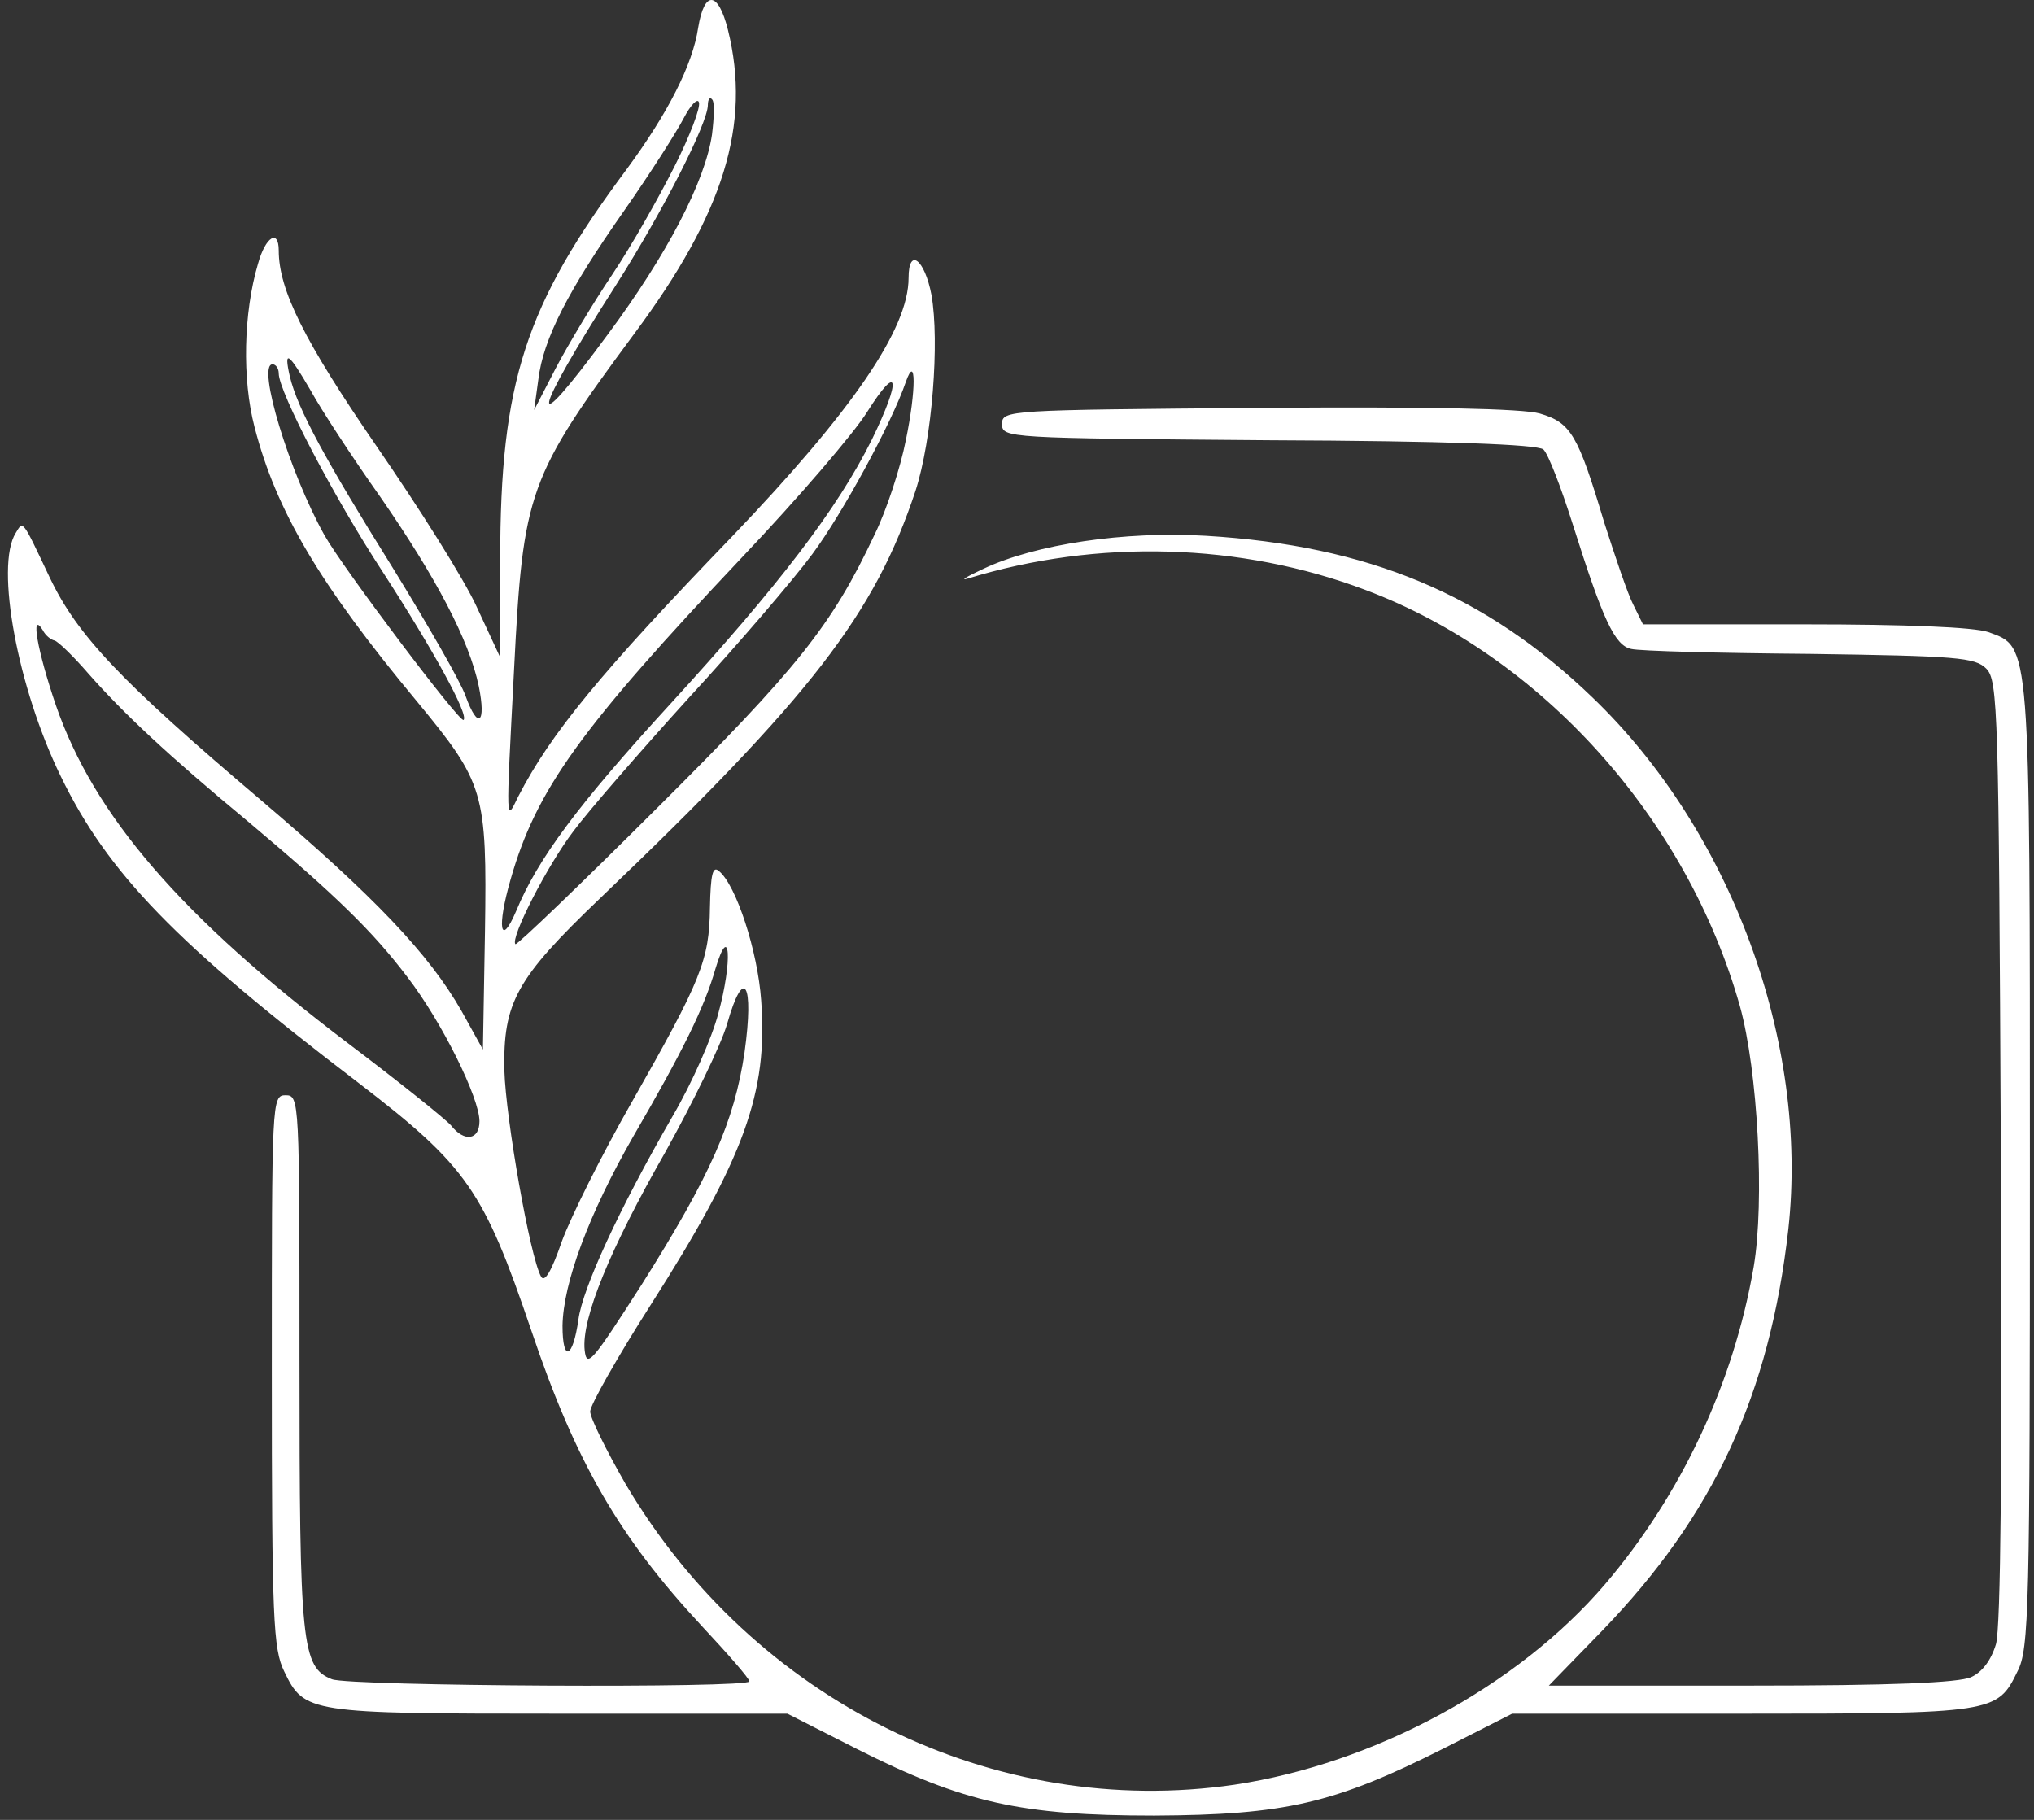 <svg xmlns="http://www.w3.org/2000/svg" width="76" height="68" viewBox="0 0 76 68" fill="none"><rect x="0" y="0" width="76" height="68" fill="#333333" stroke="none"/><path d="M26.087 1.035C25.88 2.426 24.949 4.238 23.423 6.313C19.621 11.407 18.69 14.27 18.69 20.913L18.665 24.511L17.811 22.673C17.346 21.649 15.639 18.944 14.061 16.659C11.371 12.747 10.415 10.83 10.415 9.359C10.415 8.545 9.923 8.834 9.639 9.858C9.096 11.696 9.044 14.165 9.509 15.95C10.311 19.075 11.94 21.833 15.587 26.218C18.096 29.264 18.199 29.579 18.121 34.805L18.044 39.217L17.242 37.772C16.027 35.645 14.009 33.518 9.716 29.868C4.518 25.456 2.889 23.75 1.854 21.57C0.82 19.39 0.871 19.443 0.587 19.916C-0.189 21.15 0.664 25.719 2.268 29.002C4.027 32.626 6.561 35.252 13.415 40.477C17.449 43.576 18.07 44.469 19.854 49.721C21.509 54.631 23.139 57.441 26.216 60.75C27.199 61.8 28.001 62.719 28.001 62.825C28.001 63.087 13.104 63.008 12.406 62.746C11.268 62.299 11.19 61.459 11.19 50.876C11.19 41.108 11.19 40.924 10.673 40.924C10.156 40.924 10.156 41.108 10.156 51.218C10.156 60.514 10.208 61.617 10.621 62.457C11.371 64.006 11.501 64.032 20.889 64.032H29.423L32.009 65.346C36.018 67.368 38.165 67.84 43.13 67.84C48.018 67.814 49.854 67.394 53.967 65.319L56.501 64.032H65.087C74.501 64.032 74.63 64.006 75.38 62.457C75.82 61.617 75.846 60.146 75.846 43.602C75.846 23.802 75.872 24.196 74.294 23.618C73.751 23.434 71.242 23.329 67.415 23.329H61.389L61.027 22.594C60.82 22.2 60.354 20.808 59.941 19.522C58.958 16.239 58.699 15.793 57.535 15.451C56.915 15.268 53.346 15.189 47.01 15.241C37.647 15.32 37.441 15.32 37.441 15.845C37.441 16.37 37.647 16.37 47.372 16.449C54.122 16.476 57.406 16.607 57.665 16.791C57.846 16.948 58.337 18.235 58.777 19.627C59.889 23.146 60.329 24.117 60.949 24.248C61.26 24.327 64.26 24.406 67.622 24.432C73.105 24.511 73.803 24.564 74.217 24.984C74.656 25.43 74.682 26.559 74.76 42.972C74.811 54.605 74.76 60.803 74.579 61.433C74.398 62.037 74.061 62.483 73.648 62.667C73.182 62.877 70.622 62.982 65.423 62.982H57.872L59.863 60.934C64.027 56.627 66.122 52.11 66.82 45.939C67.596 38.928 64.673 31.024 59.501 26.06C55.492 22.2 51.122 20.388 45.07 20.021C42.018 19.837 38.682 20.336 36.742 21.255C36.121 21.544 35.863 21.701 36.147 21.622C41.01 20.126 46.363 20.283 51.018 22.043C57.587 24.511 63.018 30.551 65.01 37.589C65.682 40.005 65.941 44.889 65.527 47.331C64.777 51.69 62.811 55.866 59.967 59.201C56.708 63.008 51.354 65.897 46.13 66.685C37.156 67.998 28.156 63.56 23.372 55.446C22.647 54.185 22.052 52.977 22.052 52.741C22.052 52.504 23.061 50.719 24.302 48.775C27.82 43.261 28.699 40.819 28.441 37.379C28.311 35.54 27.509 33.072 26.863 32.547C26.63 32.337 26.552 32.678 26.527 33.912C26.501 35.882 26.216 36.591 23.604 41.186C22.492 43.13 21.328 45.467 20.992 46.386C20.604 47.515 20.346 47.935 20.216 47.699C19.802 46.964 18.897 41.79 18.846 40.005C18.794 37.457 19.285 36.565 22.415 33.571C30.328 26.008 32.682 22.936 34.208 18.34C34.828 16.423 35.113 12.773 34.803 11.013C34.544 9.674 33.949 9.228 33.949 10.383C33.949 12.3 31.828 15.373 27.354 20.047C22.466 25.115 20.578 27.4 19.363 29.763C18.897 30.709 18.897 30.971 19.208 25.01C19.544 18.366 19.725 17.841 23.708 12.458C27.044 7.967 28.078 4.658 27.199 1.113C26.837 -0.331 26.32 -0.383 26.087 1.035ZM25.208 6.208C24.639 7.337 23.604 9.175 22.88 10.252C22.156 11.329 21.199 12.93 20.759 13.771L19.958 15.32L20.113 14.191C20.294 12.668 21.225 10.856 23.346 7.836C24.302 6.47 25.285 4.921 25.544 4.422C25.802 3.923 26.061 3.661 26.113 3.818C26.19 4.002 25.777 5.079 25.208 6.208ZM26.604 5.026C26.346 6.786 24.923 9.517 22.699 12.51C19.647 16.659 19.828 15.635 23.035 10.62C24.742 7.941 26.449 4.606 26.449 3.923C26.449 3.713 26.527 3.608 26.604 3.713C26.708 3.792 26.682 4.396 26.604 5.026ZM11.604 14.585C11.992 15.294 13.156 17.079 14.216 18.576C16.285 21.57 17.527 23.907 17.889 25.64C18.173 27.032 17.863 27.295 17.397 26.008C17.216 25.483 15.975 23.329 14.682 21.229C12.173 17.211 11.113 15.268 10.828 14.06C10.595 13.035 10.777 13.167 11.604 14.585ZM10.415 13.954C10.415 14.637 12.458 18.55 14.294 21.36C16.182 24.275 17.527 26.717 17.32 26.901C17.19 27.032 12.794 21.202 12.121 19.994C10.802 17.631 9.587 13.613 10.182 13.613C10.311 13.613 10.415 13.771 10.415 13.954ZM32.578 16.423C31.285 19.023 29.113 21.859 25.052 26.297C21.587 30.078 20.087 32.1 19.285 34.044C18.69 35.435 18.561 34.648 19.078 32.862C20.035 29.5 21.69 27.216 27.742 20.808C29.811 18.629 31.906 16.187 32.397 15.399C33.587 13.508 33.691 14.138 32.578 16.423ZM33.846 16.449C33.639 17.5 33.121 19.075 32.682 19.968C31.078 23.382 29.785 24.984 24.535 30.209C21.69 33.046 19.311 35.33 19.259 35.278C19.052 35.068 20.449 32.337 21.432 31.05C21.975 30.315 23.94 28.056 25.751 26.06C27.587 24.065 29.656 21.649 30.354 20.703C31.466 19.207 33.328 15.793 33.846 14.27C34.234 13.167 34.234 14.585 33.846 16.449ZM2.035 23.933C2.164 23.96 2.733 24.511 3.302 25.168C4.621 26.664 6.302 28.24 9.251 30.682C12.561 33.466 13.932 34.805 15.225 36.512C16.518 38.193 17.915 41.029 17.915 41.895C17.915 42.604 17.346 42.683 16.854 42.053C16.647 41.816 14.915 40.425 13.001 38.98C6.768 34.254 3.509 30.472 2.087 26.349C1.389 24.301 1.13 22.804 1.595 23.54C1.699 23.75 1.906 23.907 2.035 23.933ZM26.837 37.877C26.604 38.77 25.854 40.477 25.13 41.711C23.113 45.204 21.768 48.145 21.613 49.301C21.406 50.771 21.018 50.929 21.018 49.537C21.044 47.935 22.001 45.362 23.656 42.473C25.518 39.269 26.32 37.641 26.733 36.197C27.277 34.385 27.38 35.908 26.837 37.877ZM27.82 39.322C27.432 41.922 26.552 43.917 23.966 48.014C22.13 50.876 21.923 51.139 21.846 50.456C21.716 49.274 22.802 46.648 24.872 43.025C25.88 41.212 26.94 39.059 27.173 38.245C27.794 36.066 28.182 36.722 27.82 39.322Z" fill="white"></path></svg>
